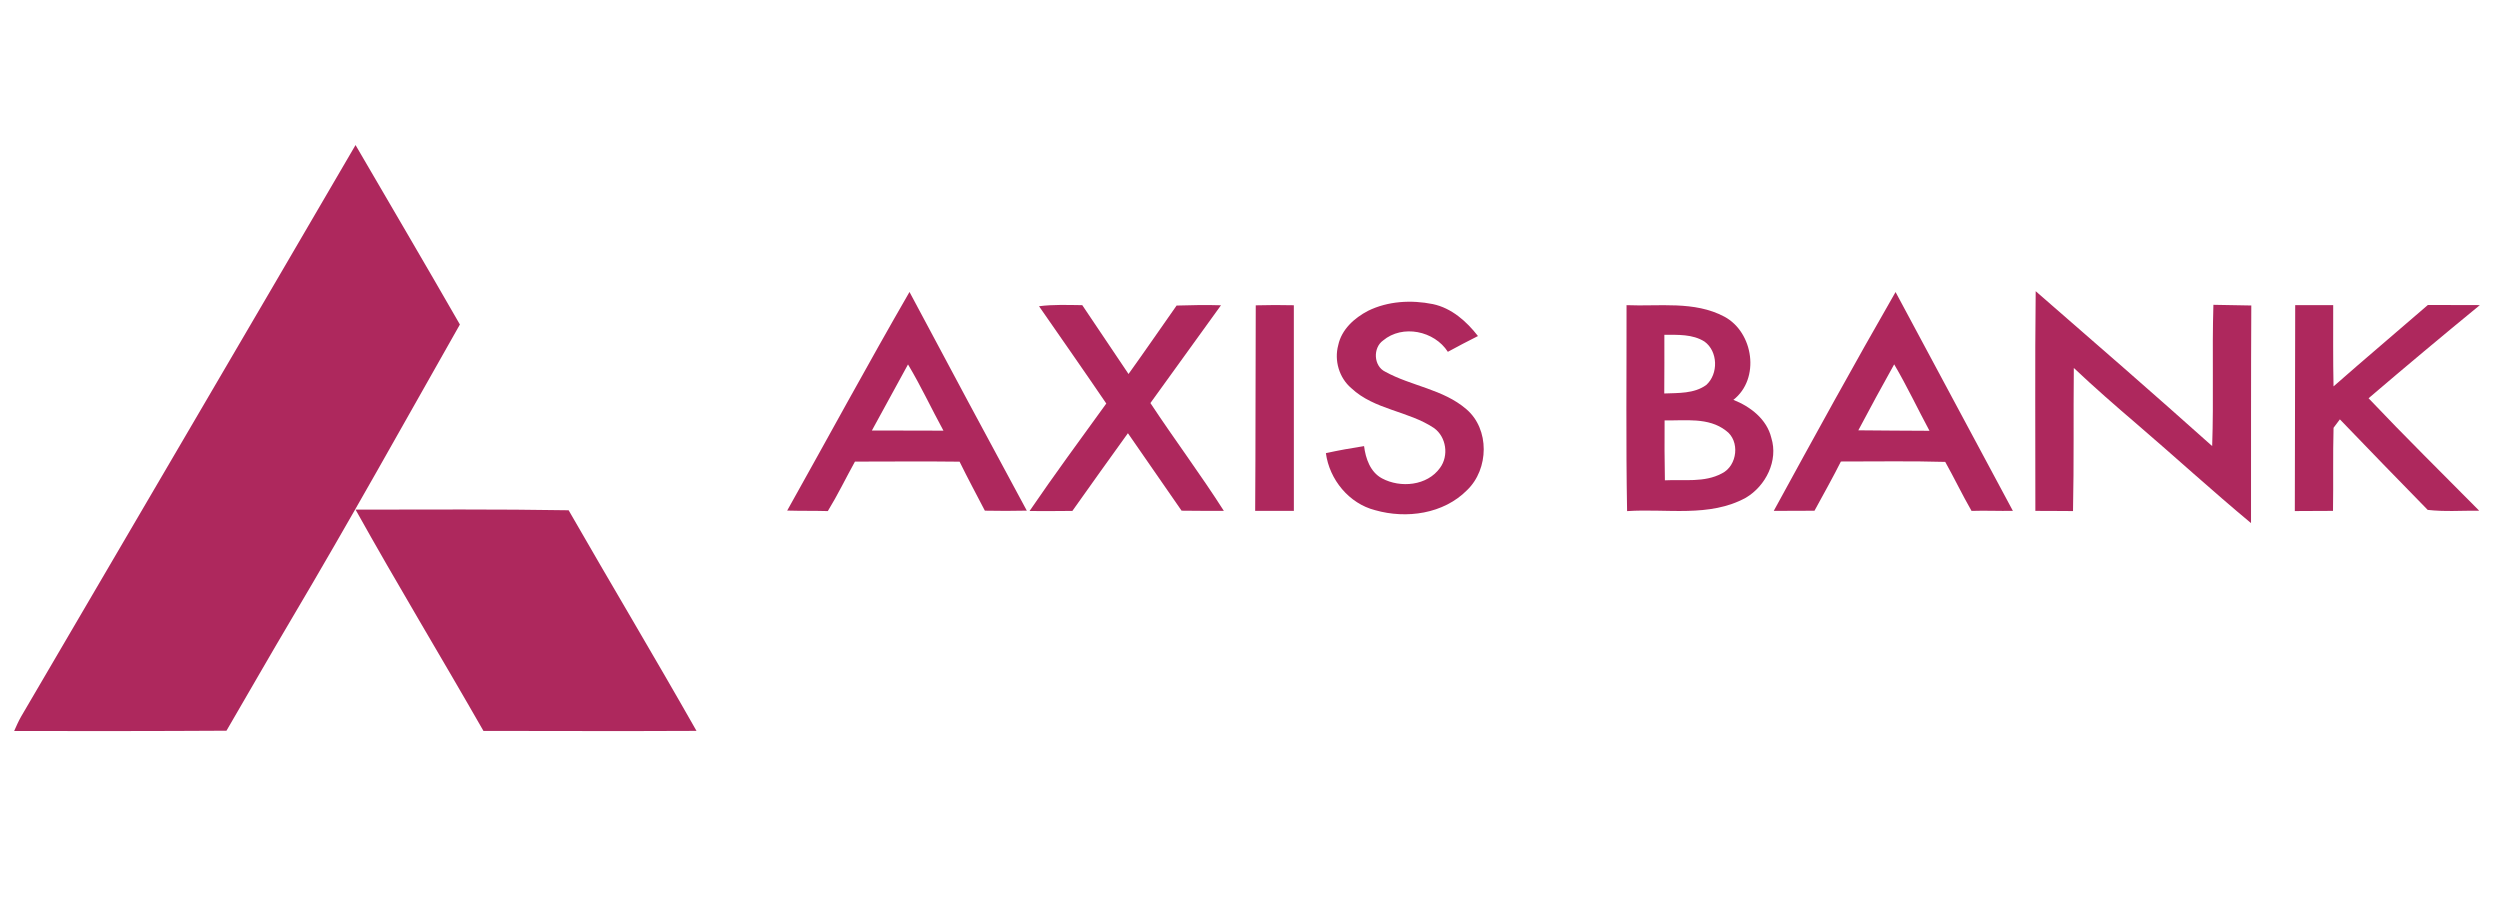 <?xml version="1.0" encoding="UTF-8"?> <svg xmlns="http://www.w3.org/2000/svg" id="Layer_1" data-name="Layer 1" viewBox="0 0 2500 900"><defs><style> .cls-1 { fill: #ae285d; } </style></defs><g id="_ae285dff" data-name="#ae285dff"><path id="path5" class="cls-1" d="m355.54,145.05c34.81,59.8,69.92,119.42,104.35,179.45-55.66,98.18-110.51,196.83-168.05,293.92-22.08,37.27-43.55,74.89-65.37,112.29-70.77.43-141.55.4-212.32.3,2.16-4.85,4.29-9.72,6.91-14.34,111.44-190.57,223.3-380.9,334.48-571.62Z"></path><path id="path7" class="cls-1" d="m1895.57,292.05c39.13,72.93,78.23,145.84,117.31,218.8-13.79.28-27.58-.43-41.34.05-9.24-16.07-17.25-32.83-26.3-49-34.76-1.03-69.54-.33-104.33-.4-8.39,16.65-17.53,32.88-26.42,49.23-13.59-.13-27.17.28-40.74.15,40.03-73.26,80.19-146.47,121.81-218.83m-37.25,138.26c23.71.33,47.44.28,71.18.48-11.88-22.1-22.58-44.83-35.31-66.45-12.21,21.88-24.16,43.85-35.86,65.98Z"></path><path id="path9" class="cls-1" d="m2035.69,291.19c59.07,51.34,118.14,102.7,176.48,154.89,1.61-47.09-.2-94.18,1.23-141.27,12.63.25,25.27.45,37.9.68-.4,72.53-.2,145.09-.28,217.62-38.8-32.27-76.07-66.35-114.4-99.23-21.32-18.23-42.44-36.67-62.81-55.93-.5,47.69.23,95.41-.8,143.11-12.56.05-25.12-.28-37.65-.18.1-73.24-.53-146.45.33-219.68Z"></path><path id="path11" class="cls-1" d="m787.19,510.57c40.81-72.86,80.57-146.3,122.31-218.6,38.88,73.01,77.98,145.92,117.31,218.68-13.99.33-27.95.3-41.94.03-8.49-16.3-17.18-32.5-25.29-49-34.88-.45-69.74-.08-104.63-.08-9.09,16.45-17.3,33.43-27.12,49.48-13.56-.38-27.1-.1-40.64-.5m84.71-80.07c23.83-.1,47.69.23,71.55.15-12.01-21.98-22.55-44.73-35.44-66.23-12.13,22-24.11,44.03-36.12,66.08Z"></path><path id="path13" class="cls-1" d="m1367.98,310.86c19.94-9.82,43.3-11.1,64.87-6.76,18.69,3.94,33.7,17.23,45.11,31.95-10.12,5.12-20.17,10.32-30.11,15.77-13.41-20.97-45.33-27.65-64.8-11.3-10.32,7.38-9.49,25.57,2.16,31.19,26.12,14.39,57.89,17.48,81.05,37.4,23.61,20.02,22.7,60.03.83,81.02-23.48,23.81-60.68,28.98-91.9,20.07-26.14-6.61-45.81-30.64-49.3-57.06,12.63-2.76,25.39-5.05,38.18-7.03,1.53,12.38,6.23,26.02,17.91,32.25,18.48,9.92,45.28,7.43,58.04-10.47,8.99-12.18,6.33-30.89-5.95-39.81-25.67-17.2-59.75-18.26-82.78-39.93-12.16-10.35-17.2-27.63-13.06-42.97,3.29-15.65,16.07-27.22,29.76-34.31Z"></path><path id="path15" class="cls-1" d="m1039.02,306.24c14.34-1.88,28.83-1.23,43.25-1.08,15.42,22.96,30.82,45.91,46.26,68.84,16.25-22.65,32.05-45.63,48.07-68.44,14.79-.48,29.59-.73,44.38-.28-23.46,32.62-47.07,65.17-70.57,97.77,23.93,36.29,50.05,71.15,73.44,107.82-14.09.08-28.18-.05-42.27-.18-17.93-25.79-35.74-51.69-53.67-77.48-18.53,25.89-37.22,51.66-55.53,77.71-14.27.28-28.56.08-42.82.1,24.81-36.37,50.93-71.8,76.73-107.49-22.18-32.6-44.78-64.9-67.26-97.3Z"></path><path id="path17" class="cls-1" d="m1255.74,305.33c12.71-.38,25.39-.35,38.1-.08.08,68.54.03,137.08.03,205.62-12.91.03-25.79,0-38.7,0,.48-68.51.25-137.03.58-205.54Z"></path><path id="path19" class="cls-1" d="m1626.54,305.16c32.6,1.41,67.76-4.5,97.8,11.48,29.28,15.67,36.04,62.16,9.04,83.21,17,6.71,33.45,19.34,37.92,37.95,7.16,22.83-5.48,48.1-25.44,59.92-36.39,19.99-79.26,10.67-118.77,13.39-1.23-68.64-.45-137.28-.55-205.94m37.82,29.59c.08,19.59.02,39.15-.1,58.72,14.16-.58,29.86.28,41.94-8.46,12.33-10.98,11.88-33.7-1.73-43.47-11.9-7.53-26.6-6.68-40.11-6.78m.23,85.62c-.15,19.97-.08,39.96.3,59.92,19.01-1,39.48,2.51,57.01-6.91,15.55-7.63,18.41-32.6,3.97-42.8-17.4-13.51-40.76-9.79-61.28-10.22Z"></path><path id="path21" class="cls-1" d="m2295.2,305.16c12.66-.1,25.32-.05,38-.03.05,27.07-.25,54.17.33,81.27,31.19-27.45,62.99-54.2,94.36-81.42,17.33.1,34.66.18,51.99.13-37.42,30.69-74.54,61.71-111.31,93.15,36.17,38.18,73.64,75.07,110.63,112.44-17.18-.18-34.38,1.18-51.49-.8-29.44-30.04-58.67-60.25-87.83-90.54-2.13,2.81-4.24,5.63-6.33,8.44-.75,27.7-.08,55.38-.55,83.08-12.73-.08-25.47.25-38.18.18.1-68.61.28-137.25.38-205.89Z"></path><path id="path23" class="cls-1" d="m355.56,509.62c71.03-.03,142.05-.53,213.08.65,42.29,73.74,85.94,146.67,127.86,220.61-71.03.35-142.03.08-213.05.03-42.27-73.99-86.42-146.85-127.89-221.29Z"></path></g></svg> 